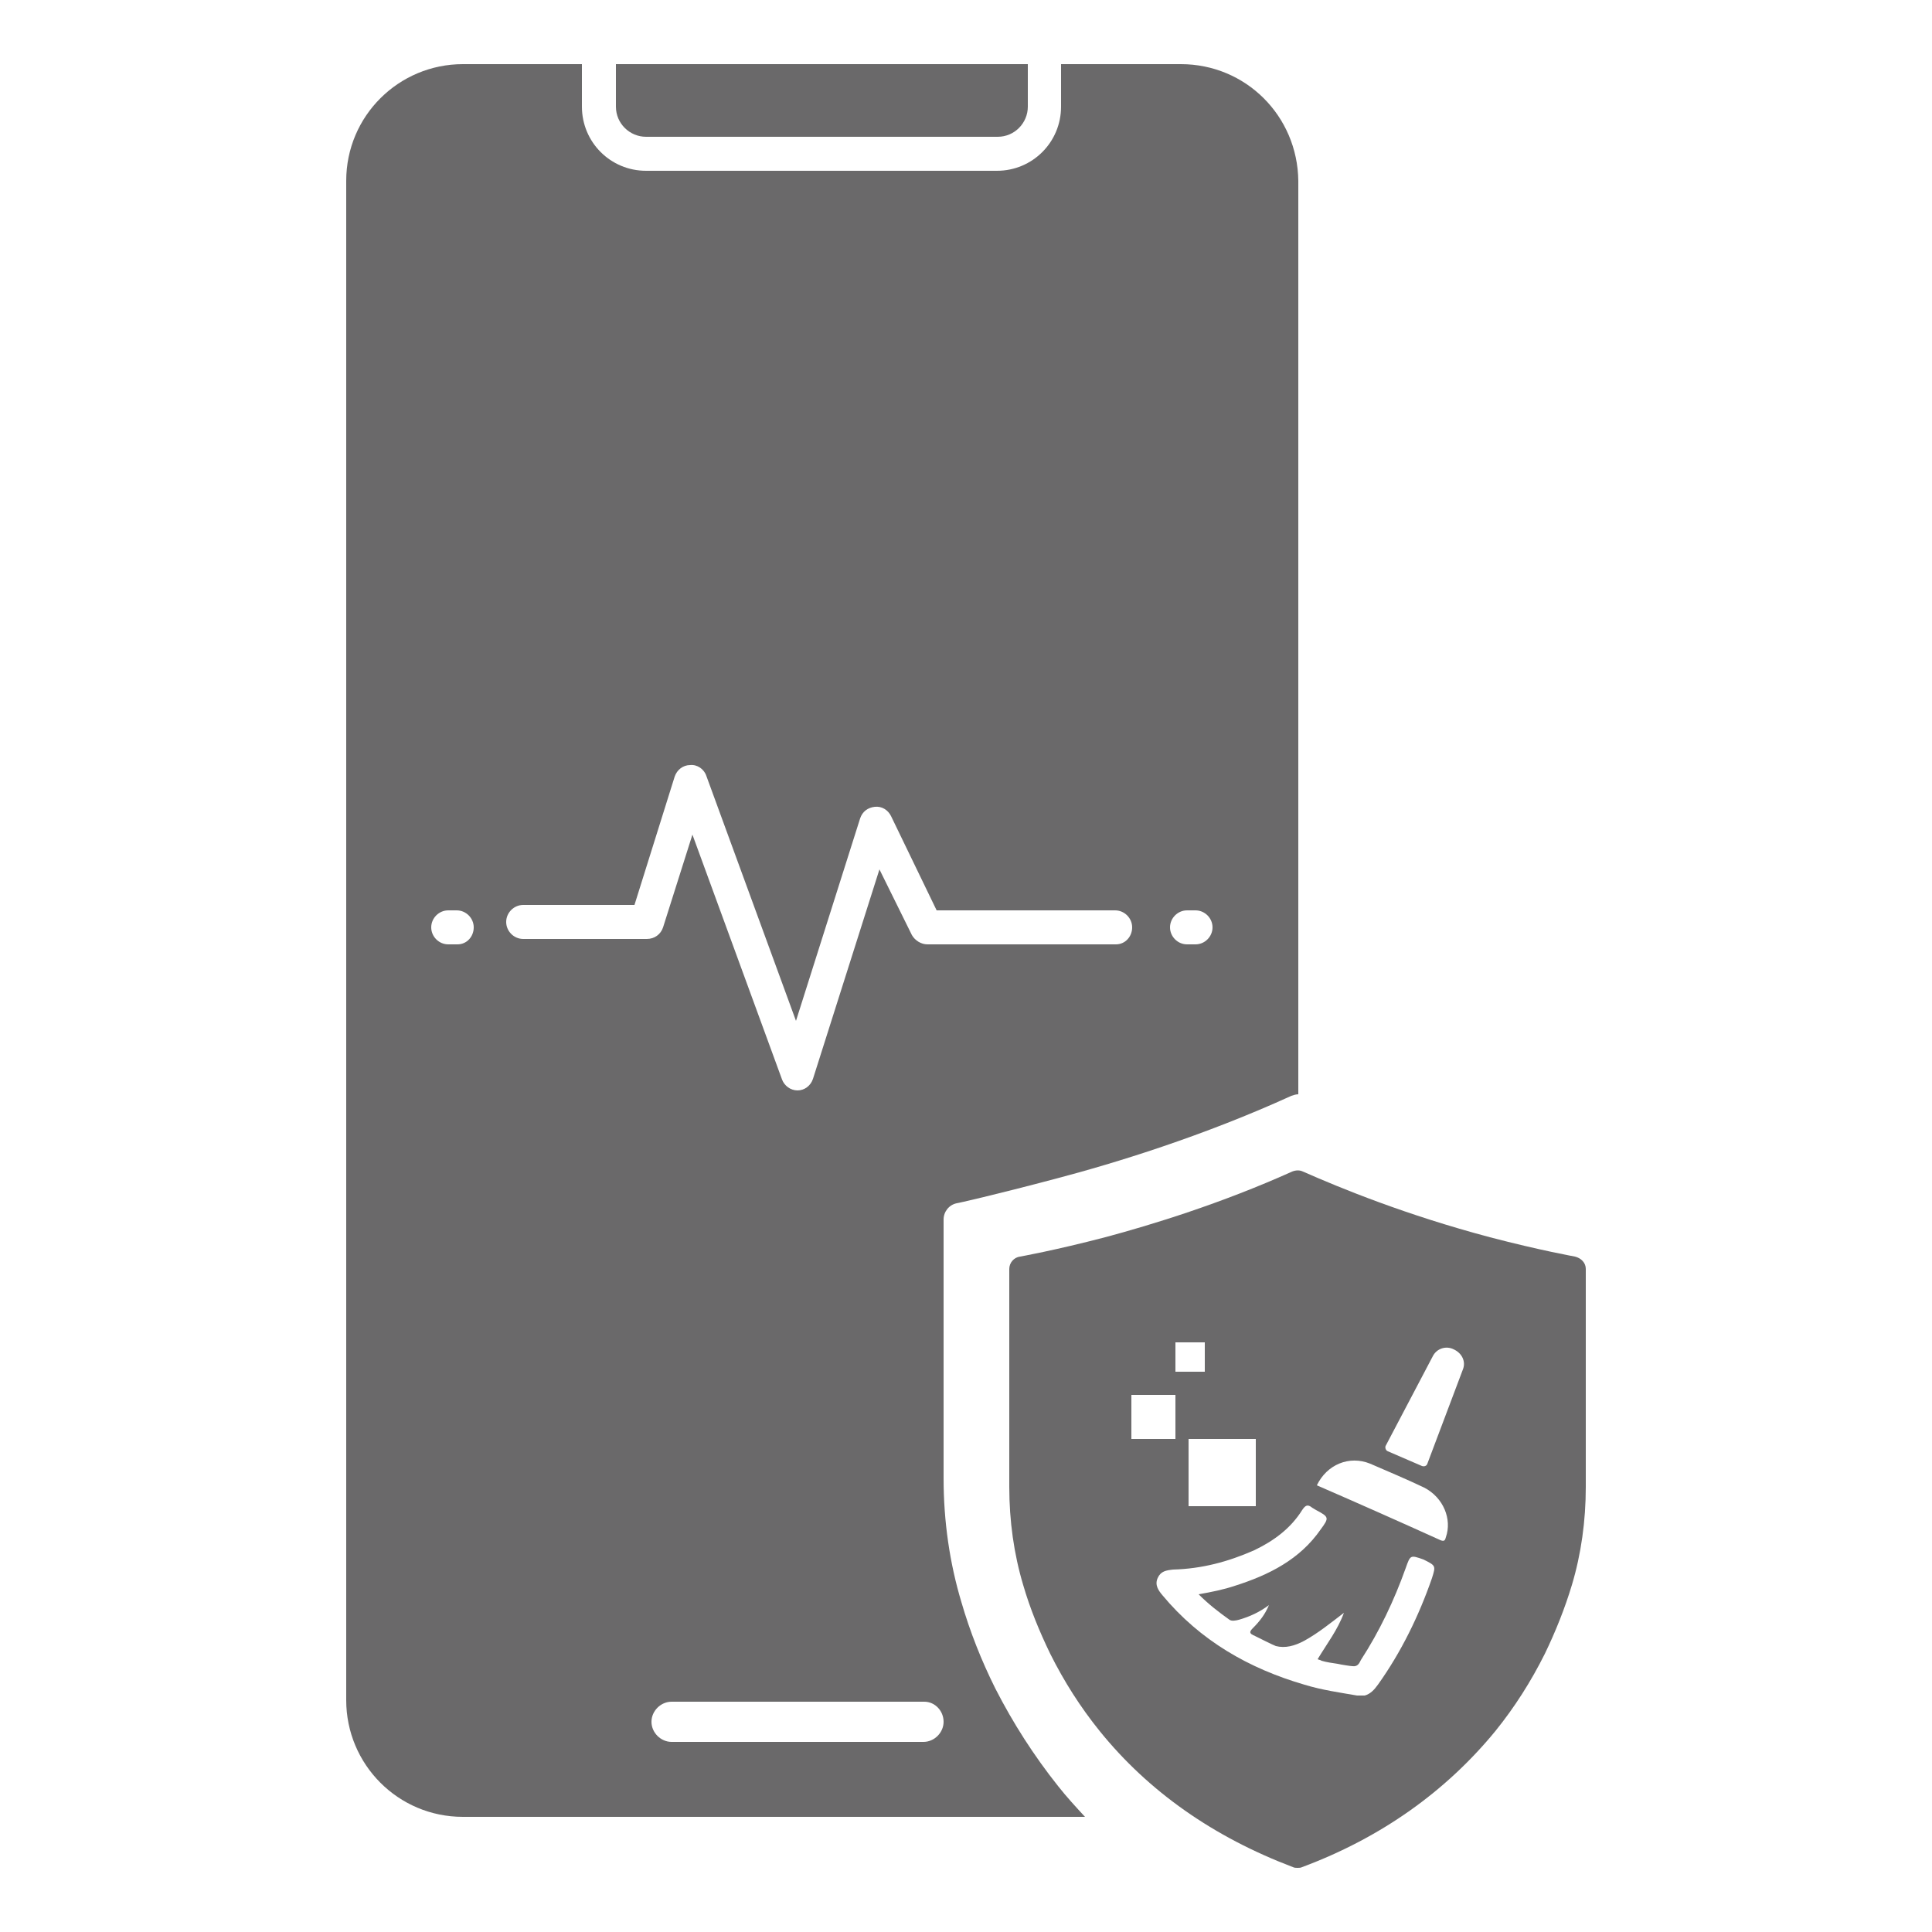 <?xml version="1.0" encoding="utf-8"?>
<!-- Generator: Adobe Illustrator 26.3.1, SVG Export Plug-In . SVG Version: 6.00 Build 0)  -->
<svg version="1.1" id="Layer_1" xmlns="http://www.w3.org/2000/svg" xmlns:xlink="http://www.w3.org/1999/xlink" x="0px" y="0px"
	 viewBox="0 0 250 250" style="enable-background:new 0 0 250 250;" xml:space="preserve">
<style type="text/css">
	.st0{fill:#6A696A;}
</style>
<g>
	<path class="st0" d="M203.8,162.6c0,0-4.5-0.8-11-2.5c-10.9-2.9-19.2-6.3-24.2-8.5c-0.4-0.2-0.9-0.2-1.4,0
		c-9.1,4.1-18.2,6.9-24.2,8.5c-6.5,1.7-11,2.5-11,2.5c-0.8,0.1-1.4,0.8-1.4,1.6v28.2c0,4.4,0.6,8.7,1.8,12.7c0.9,3.1,2.1,6,3.5,8.9
		c1.8,3.6,3.9,6.9,6.4,10c6.3,7.8,14.7,13.7,25,17.6c0.2,0.1,0.4,0.1,0.6,0.1s0.4,0,0.6-0.1c10.2-3.8,18.6-9.8,25-17.6
		c2.5-3.1,4.6-6.4,6.4-10c1.4-2.9,2.6-5.9,3.5-8.9c1.2-4,1.8-8.3,1.8-12.7v-28.2C205.2,163.4,204.6,162.8,203.8,162.6z M152.1,173.7
		h3.8v3.8h-3.8V173.7z M162.5,186.2v8.7h-8.7v-8.7H162.5z M146.4,186.2v-5.7h5.7v5.7H146.4z M185.3,204.2c-1.7,4.9-4,9.6-7,13.8
		c-0.5,0.7-1,1.2-1.7,1.4h-1c-2.3-0.4-4.5-0.7-6.8-1.4c-7.2-2.1-13.5-5.7-18.4-11.6c-0.5-0.6-1-1.3-0.6-2.2s1.1-1,2-1.1
		c3.7-0.1,7.1-1,10.5-2.5c2.5-1.2,4.7-2.8,6.2-5.2c0.4-0.6,0.7-0.8,1.3-0.3c0.2,0.1,0.3,0.2,0.5,0.3c1.7,0.9,1.7,1,0.6,2.5
		c-2.7,3.9-6.7,5.9-11.1,7.3c-1.5,0.5-3,0.8-4.7,1.1l0,0c1.3,1.3,2.6,2.3,4,3.3c0.3,0.2,0.8,0.1,1.2,0c1.4-0.4,2.7-1,3.9-1.9
		c-0.5,1.2-1.2,2.1-2.1,3c-0.4,0.4-0.4,0.6-0.1,0.8c0.1,0,0.1,0.1,0.2,0.1l0,0c0.6,0.3,2.6,1.3,2.9,1.4c1.2,0.3,2.4,0,3.7-0.7
		c1.8-1,3.4-2.3,5.1-3.6c-0.8,2.2-2.2,4-3.4,6c0.2,0.1,0.4,0.1,0.5,0.2c0.7,0.2,1.4,0.3,2.1,0.4c0.4,0.1,1.7,0.3,1.9,0.3
		c0.7,0.1,0.9-0.4,1.1-0.8c2.4-3.7,4.3-7.7,5.8-11.9c0.6-1.7,0.6-1.7,2.3-1.1C185.8,202.6,185.8,202.6,185.3,204.2z M187.1,198.9
		c-0.1,0.4-0.2,0.6-0.7,0.4c-5.3-2.4-10.7-4.8-16-7.1c1.3-2.7,4.2-3.9,6.9-2.8c2.3,1,4.7,2,7,3.1
		C186.8,193.8,187.9,196.6,187.1,198.9z M189.3,177.2l-4.6,12.2c-0.1,0.3-0.4,0.4-0.7,0.3l-4.4-1.9c-0.3-0.1-0.4-0.5-0.3-0.7
		l6.1-11.6c0.5-1,1.7-1.4,2.7-0.9l0,0C189.2,175.1,189.7,176.2,189.3,177.2z"/>
	<g>
		<path class="st0" d="M83.6,17.7h45.5c2.2,0,3.9-1.8,3.9-3.9V8.3H79.7v5.5C79.7,16,81.5,17.7,83.6,17.7z"/>
		<path class="st0" d="M152.8,8.3h-15.5v5.5c0,4.6-3.7,8.3-8.3,8.3H83.6c-4.6,0-8.3-3.7-8.3-8.3V8.3H59.9c-8.3,0-15.1,6.7-15.1,15.1
			v196.6c0,8.3,6.7,15.1,15.1,15.1h80.5c-1.2-1.3-2.4-2.6-3.5-4c-3.1-3.9-5.8-8.1-8.1-12.6c-1.8-3.6-3.3-7.4-4.4-11.2
			c-1.5-5-2.3-10.4-2.3-16v-33.5c0-1,0.7-1.9,1.7-2.1c0.1,0,4.6-1,12.9-3.2c7.6-2,19-5.5,30.4-10.7c0.3-0.1,0.6-0.2,0.9-0.2V23.4
			C167.9,15,161.2,8.3,152.8,8.3z M59.2,122.2H58c-1.2,0-2.2-1-2.2-2.2s1-2.2,2.2-2.2h1.1c1.2,0,2.2,1,2.2,2.2
			S60.4,122.2,59.2,122.2z M122.1,222.8c0,1.4-1.2,2.6-2.6,2.6H86.9c-1.4,0-2.6-1.2-2.6-2.6s1.2-2.6,2.6-2.6h32.7
			C121,220.2,122.1,221.4,122.1,222.8z M144.4,122.2H120c-0.8,0-1.6-0.5-2-1.2l-4.2-8.5l-8.6,27.1c-0.3,0.9-1.1,1.5-2,1.5l0,0l0,0
			c-0.9,0-1.7-0.6-2-1.4L89.6,108l-3.8,12c-0.3,0.9-1.1,1.5-2.1,1.5h-16c-1.2,0-2.2-1-2.2-2.2s1-2.2,2.2-2.2h14.4l5.2-16.6
			c0.3-0.9,1.1-1.5,2-1.5c0.9-0.1,1.8,0.5,2.1,1.4l11.6,31.7l8.3-26.2c0.3-0.9,1-1.4,1.9-1.5s1.7,0.4,2.1,1.2l5.9,12.2h23.1
			c1.2,0,2.2,1,2.2,2.2S145.6,122.2,144.4,122.2z M154.7,122.2h-1.1c-1.2,0-2.2-1-2.2-2.2s1-2.2,2.2-2.2h1.1c1.2,0,2.2,1,2.2,2.2
			S155.9,122.2,154.7,122.2z"/>
	</g>
</g>
</svg>
